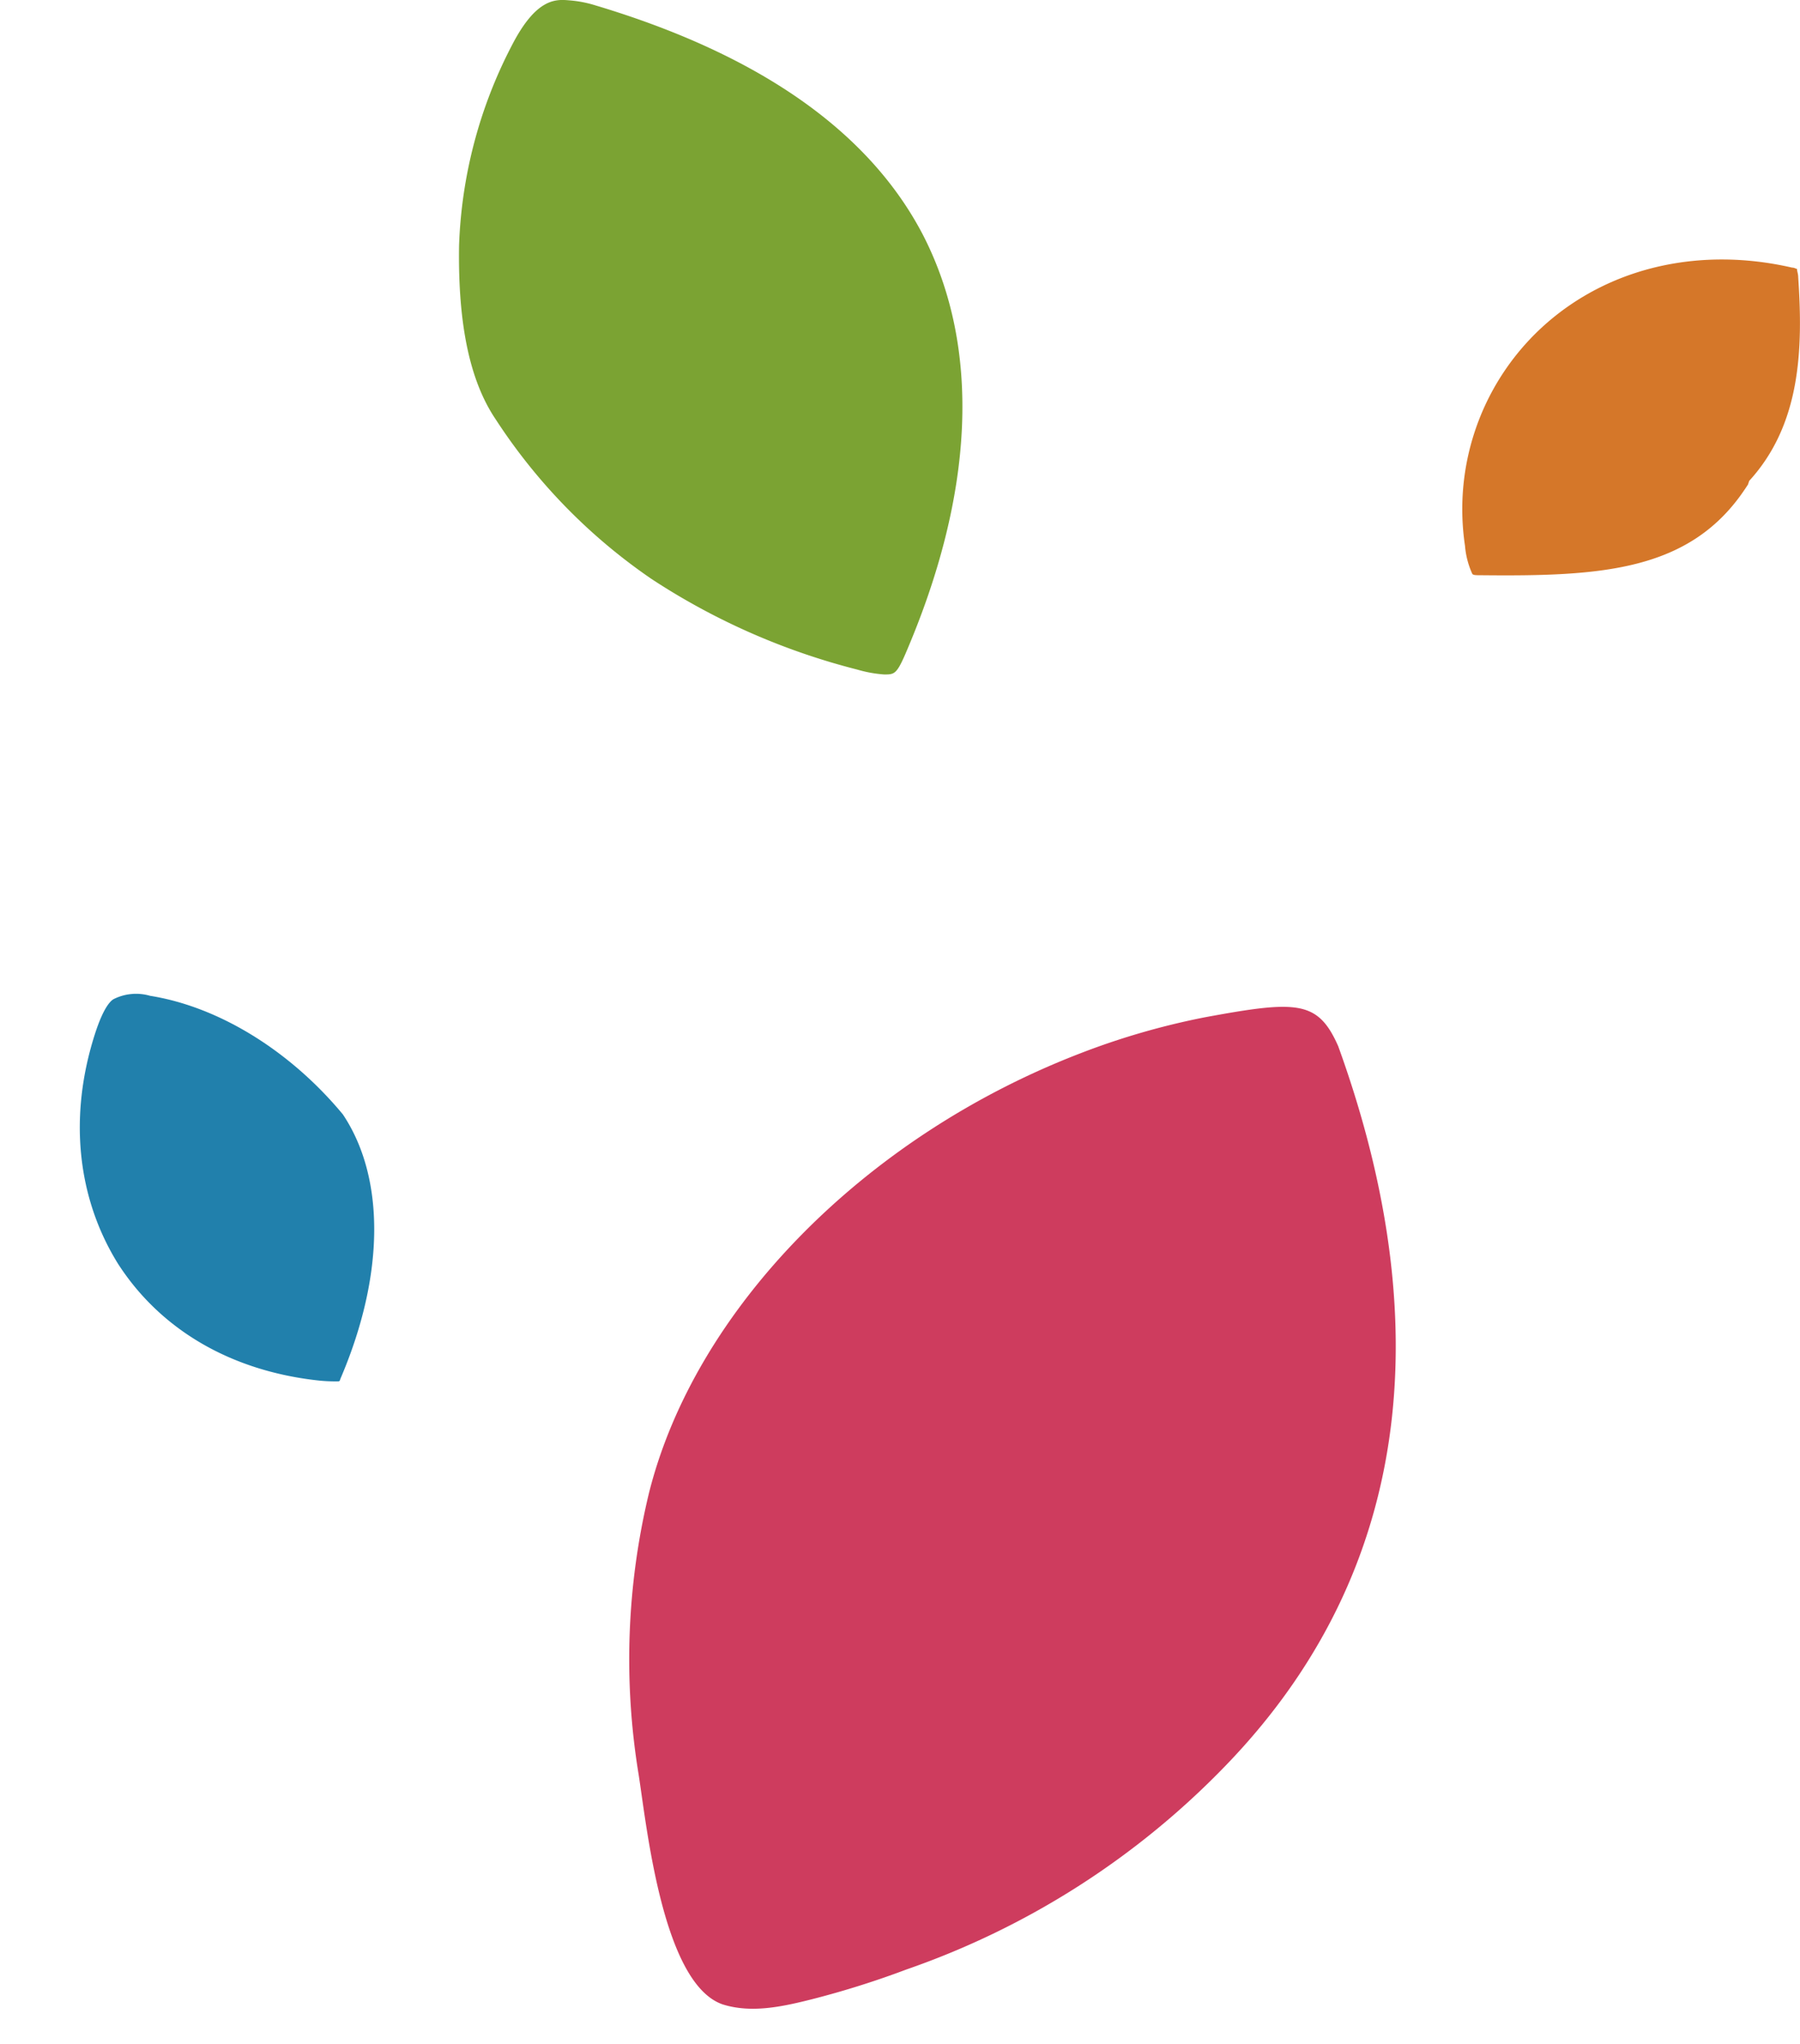 <svg id="グループ_5650" data-name="グループ 5650" xmlns="http://www.w3.org/2000/svg" width="138.852" height="157.617" viewBox="0 0 138.852 157.617">
  <path id="パス_7146" data-name="パス 7146" d="M68.339,54.247c-.662,1.512-.851,1.512-1.607,1.512a9.752,9.752,0,0,1-2.079-.378,52.4,52.4,0,0,1-15.878-6.994,43.856,43.856,0,0,1-12-12.287c-1.985-2.93-2.93-7.278-2.835-13.421A36.027,36.027,0,0,1,38,7.274c1.89-3.686,3.4-3.592,4.442-3.5a9.02,9.02,0,0,1,1.985.378C57.092,7.936,65.6,13.89,69.757,21.923,74.2,30.619,73.726,41.771,68.339,54.247Z" transform="translate(1.472 -3.747)" fill="#7ba333"/>
  <path id="パス_7150" data-name="パス 7150" d="M15.978,61.15a69.346,69.346,0,0,1-7.656-.473C5.959,60.394,3.6,60.016,1.8,58.6c-3.781-3.119-.567-14.933.284-18.9A54.719,54.719,0,0,1,10.59,19.753C19,7.75,36.015,0,53.878,0A57.006,57.006,0,0,1,63.8.851c7.089,1.323,8.6,1.89,8.79,5.765C72.213,26.464,65.314,45.65,44.615,55.29A62.8,62.8,0,0,1,15.978,61.15Z" transform="translate(33.09 100.516) rotate(-21)" fill="#ce3c5e"/>
  <path id="パス_7155" data-name="パス 7155" d="M20.8,16.737c.284,5.86-3.592,12.287-10.68,17.39-.095.095-.095.095-.189.095a12.314,12.314,0,0,1-1.418-.945C3.216,29.213.191,23.731,0,17.682-.092,11.728,2.554,5.962,7.658,1.52,9.076.292,9.832.008,10.21.008a3.853,3.853,0,0,1,2.552,1.229C16.92,4.734,19.85,10.5,20.8,16.737Z" transform="translate(0 82.305) rotate(-31)" fill="#2180ac"/>
  <path id="パス_7163" data-name="パス 7163" d="M43.526,30.213c-.378,0-.567,0-.662-.095a6.489,6.489,0,0,1-.567-2.174,19.064,19.064,0,0,1,6.332-17.2c5.009-4.348,11.909-5.86,18.9-4.253.189,0,.284.095.378.095,0,.189.095.378.095.662.378,5.576.189,11.342-3.781,15.689l-.095.284-.189.284C59.688,29.929,52.788,30.307,43.526,30.213Z" transform="translate(70.713 14.146)" fill="#d57729"/>
</svg>
